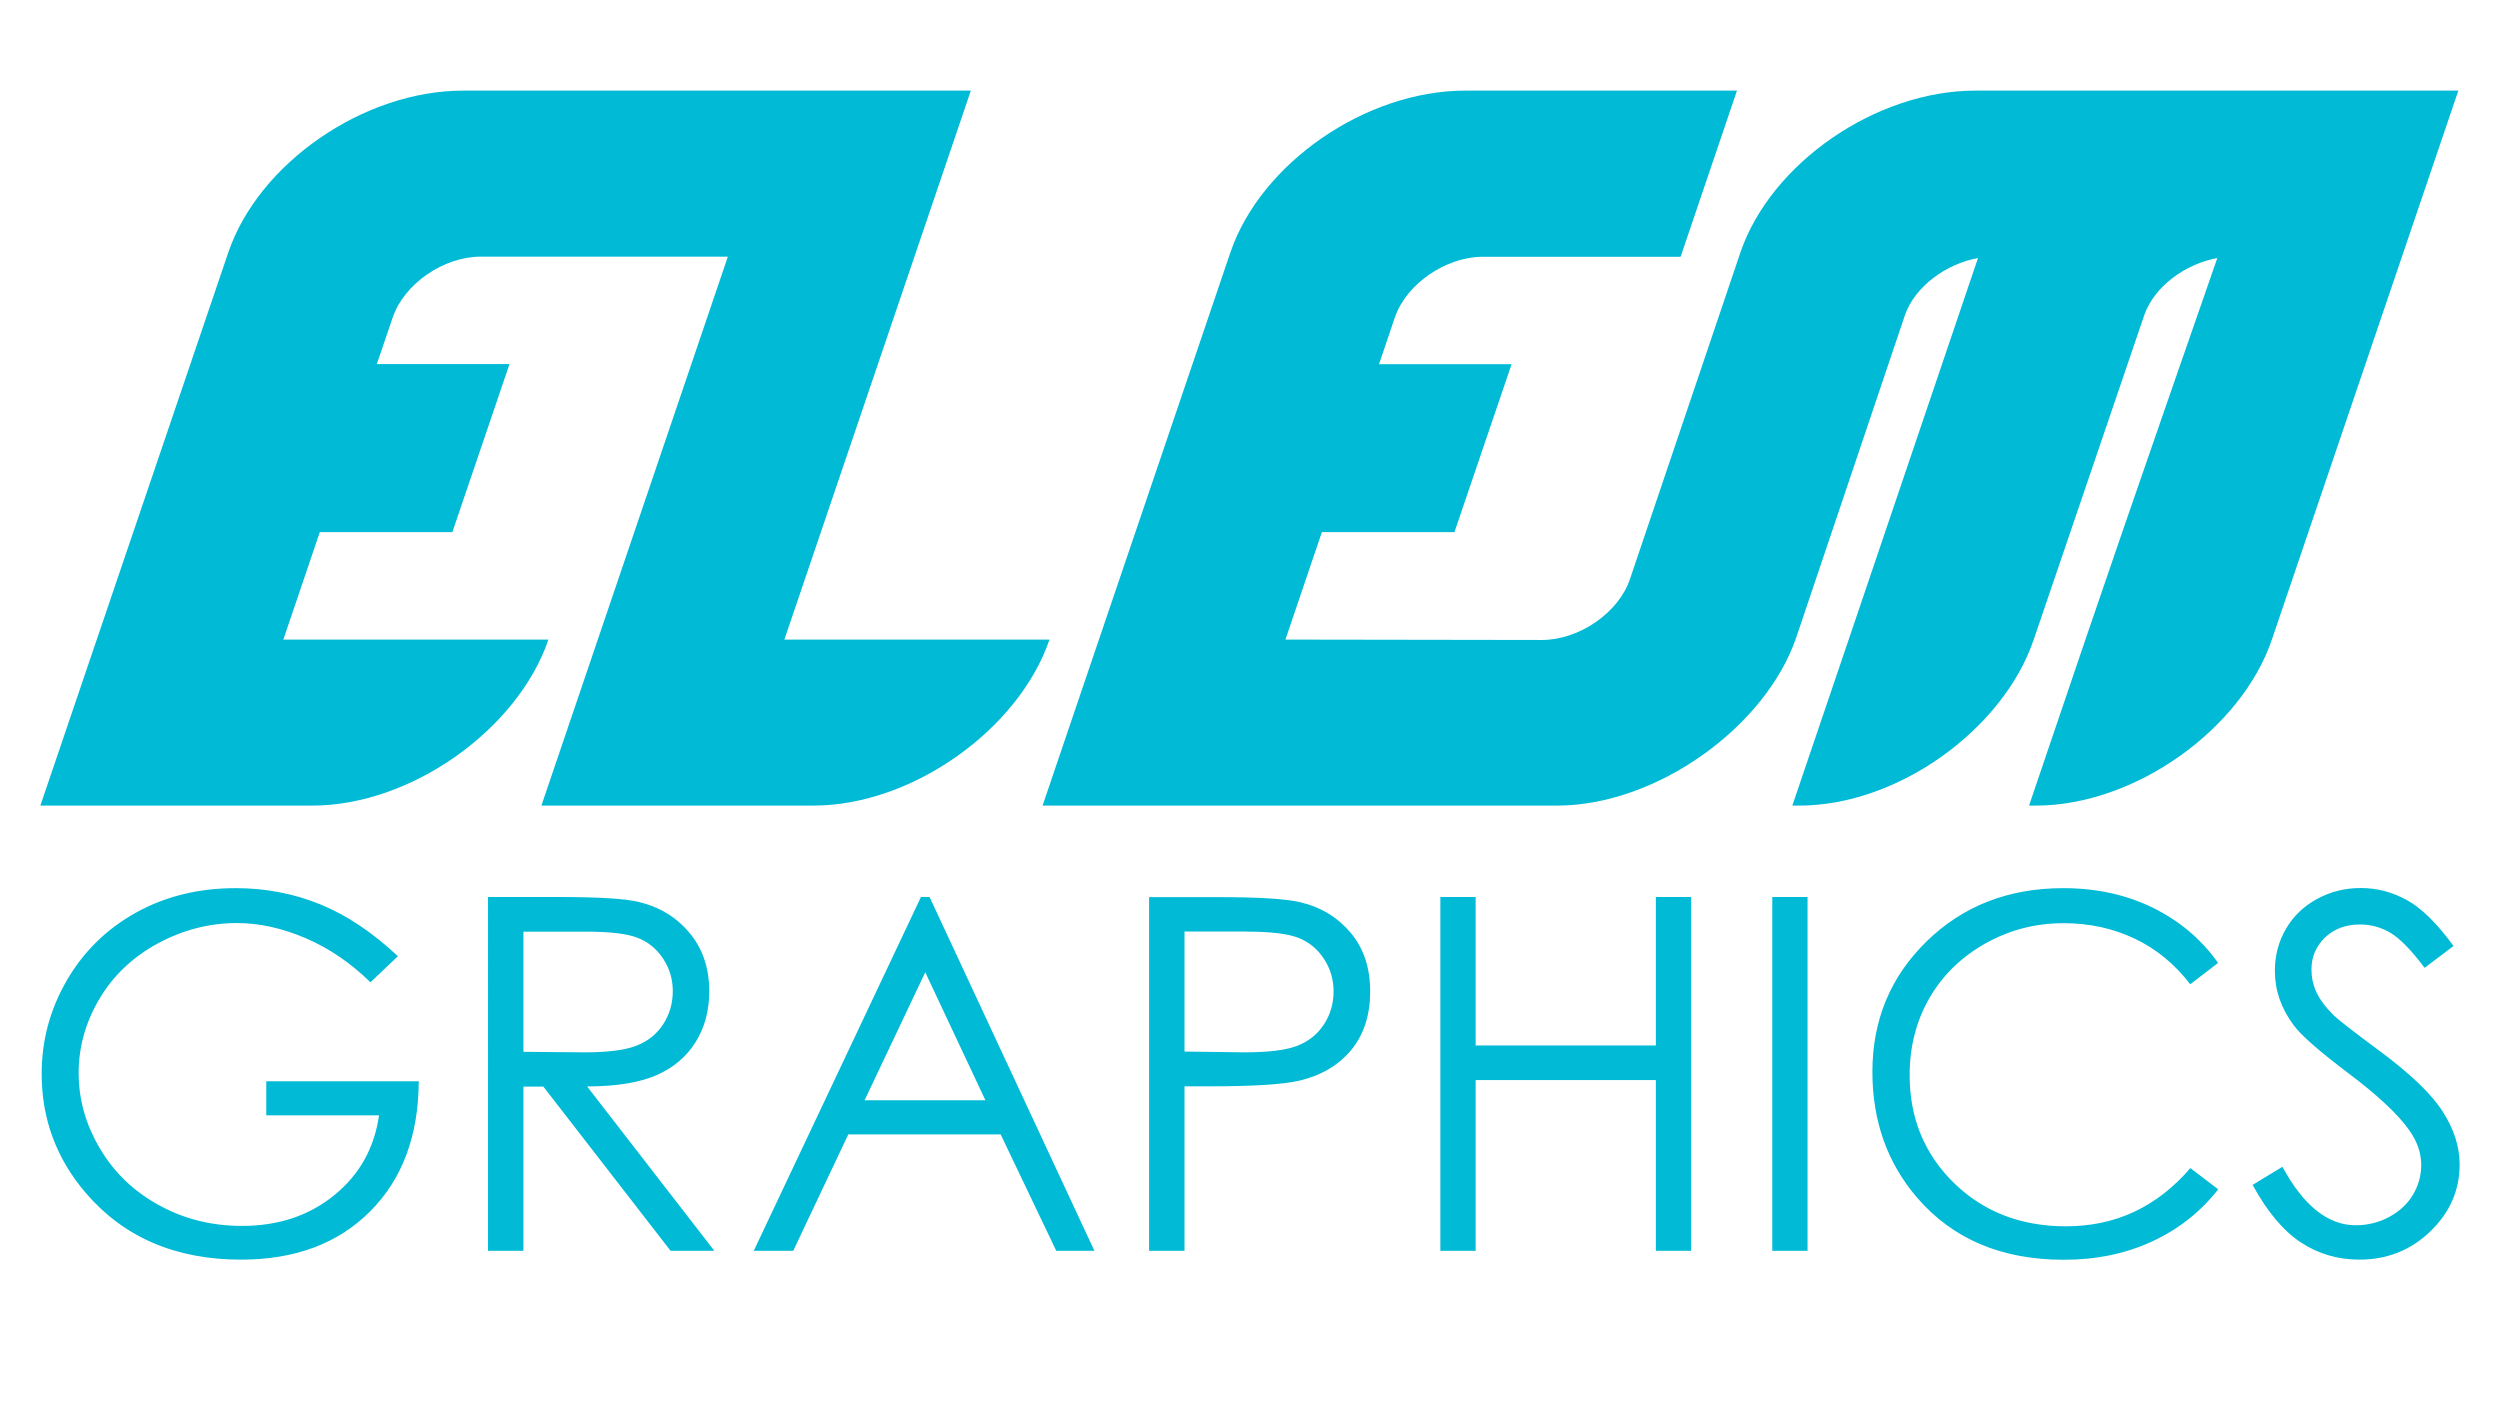 <svg id="Calque_1" xmlns="http://www.w3.org/2000/svg" xmlns:xlink="http://www.w3.org/1999/xlink" viewBox="0 0 1920 1080" style="enable-background:new 0 0 1920 1080;"><style>.st0{fill-rule:evenodd;clip-rule:evenodd;fill:#00BAD6;}
.st1{fill:#00BAD6;}</style><g><path class="st0" d="M355.6 69.6c-76.2.0-157 55.7-180.3 124.4L31 618.7h208.8c76.2.0 158-58.8 181.4-127.5H217.6s12.6-37.1 28-82.5h101.8l43.9-129.1H289.4c7.3-21.6 12.2-35.8 12.2-35.8 8.8-25.8 39-46.7 67.6-46.7H559c-55.1 162.2-143.2 421.6-143.2 421.6h208.8c76.2.0 158-58.8 181.4-127.5H602.4L745.6 69.6h-390z"/><path class="st0" d="M1702.9 198.2c-24.3 4.3-48.6 21.8-56.2 44.1l-84.8 248.9c-23.3 68.7-104 127.5-180.2 127.5h-5.2s18.2-53.7 43.3-127.5c30-88.4 99.3-293 99.3-293-24.3 4.3-48.6 21.8-56.2 44.1l-83.4 247.3c-23.4 68.7-107.4 129.1-183.7 129.1H800.7L944.9 194c23.3-68.7 104.1-124.4 180.3-124.4H1334l-43.3 127.6h-151.8c-28.6.0-58.9 20.9-67.7 46.7.0.0-4.8 14.2-12.1 35.8h101.8L1117 408.7h-101.8c-15.4 45.4-28 82.5-28 82.5l197 .3c28.6.0 58.9-20.9 67.6-46.7l84.8-250.8C1360 125.3 1440.8 69.6 1517 69.6h371l-143.2 421.6c-23.3 68.7-105.1 127.5-181.3 127.5h-5.2s18.2-53.7 43.3-127.5c30-88.4 101.3-293 101.3-293z"/></g><g><path class="st1" d="M1767.1 954.2c13.4 8.8 28.4 13.2 44.9 13.2 21.4.0 39.6-7.3 54.6-21.8s22.4-31.6 22.4-51.3c0-13.7-4.4-27.3-13.1-40.8-8.7-13.5-24.9-29-48.4-46.4-19.8-14.7-31.5-23.7-35.1-27.2-6.5-6.5-11-12.6-13.5-18.1-2.5-5.6-3.7-11.3-3.7-17.2.0-9.7 3.5-17.9 10.4-24.6 7-6.6 15.9-10 26.9-10 8.5.0 16.3 2.2 23.5 6.5s15.9 13.2 26.1 26.8l22.2-16.8c-12.4-17-24.2-28.7-35.4-35s-23.1-9.5-35.9-9.5c-12.1.0-23.2 2.8-33.5 8.4s-18.3 13.3-23.9 23c-5.7 9.7-8.5 20.5-8.5 32.3.0 14.9 4.8 28.7 14.4 41.6 5.5 7.6 19.6 20 42.3 37.1 22.5 17 38 31.5 46.5 43.6 6.2 8.7 9.2 17.7 9.2 26.8.0 8-2.1 15.6-6.3 22.7s-10.3 12.8-18.3 17.1c-8 4.3-16.6 6.4-25.7 6.4-21.3.0-40.1-15-56.3-44.9L1730 910C1741.3 930.7 1753.7 945.4 1767.1 954.2M1653.3 697.1c-20.4-10-43.3-15-68.7-15-42 0-76.9 13.6-104.8 40.7-27.9 27.2-41.8 60.6-41.8 100.4.0 37.8 11.5 70.1 34.5 96.8 27.4 31.7 64.9 47.5 112.5 47.5 25 0 47.6-4.7 67.9-14.1 20.3-9.4 37.1-22.7 50.7-40l-21.4-16.3c-25.6 29.8-57.4 44.7-95.5 44.7-34.6.0-63.3-11.1-86-33.2-22.7-22.2-34.1-49.8-34.1-82.9.0-21.9 5.1-41.7 15.2-59.2 10.1-17.5 24.5-31.5 42.9-41.9 18.5-10.4 38.5-15.6 60.2-15.6 19.8.0 38 4 54.6 11.9s30.8 19.6 42.6 35l21.4-16.4C1690.5 721.2 1673.8 707.2 1653.3 697.1M1361.1 960.6h27.1V688.9h-27.1V960.6zm-254.9.0h27.1V829.5h138.4v131.1h27.1V688.9h-27.1v114h-138.4v-114h-27.1V960.6zM957.7 715.5c18.3.0 31.5 1.6 39.6 4.8 8.1 3.2 14.6 8.6 19.5 16.1s7.4 15.9 7.4 25c0 9.3-2.5 17.8-7.4 25.3-4.9 7.6-11.7 13-20.3 16.4-8.6 3.4-22.2 5.1-40.8 5.1l-46-.6v-92.2H957.7zM882.6 960.6h27.1V834.3h19.4c33.7.0 56.8-1.5 69.1-4.4 16.9-4.1 30.1-12 39.7-23.7 9.6-11.8 14.4-26.7 14.4-44.8.0-18-4.9-32.9-14.8-44.8-9.9-11.9-22.6-19.7-38.1-23.5-10.8-2.7-31.8-4.1-62.8-4.1h-54.1V960.6zM756.8 845H664l46.6-98.3L756.8 845zM707.3 688.9 578.9 960.6h30.3l42.3-89.4h117l42.7 89.4h29.3L713.9 688.9H707.3zM449.9 715.5c18.6.0 32 1.6 40 4.8 8 3.2 14.5 8.5 19.4 16 4.9 7.4 7.4 15.7 7.4 24.8.0 9.4-2.4 17.8-7.3 25.4-4.9 7.6-11.7 13.1-20.4 16.5-8.7 3.5-22.1 5.2-40.2 5.2l-46.8-.4v-92.3h47.9zM374.8 960.6H402V834.5h15.3L515 960.6h33.6l-97.7-126.2c22.8-.1 40.6-3 53.6-8.8 12.9-5.7 22.9-14.2 29.8-25.4 7-11.2 10.4-24.2 10.4-39 0-17.8-5.1-32.7-15.2-44.8-10.1-12.1-23.2-20-39.3-23.8-10.7-2.5-31.2-3.7-61.3-3.7h-54.1V960.6zm-128.7-266c-20.3-8.3-42-12.5-65-12.5-28.4.0-53.9 6.2-76.5 18.7-22.5 12.5-40.3 29.8-53.2 52C38.5 775 32 798.9 32 824.7c0 34.6 11.3 65.1 33.8 91.4 29.3 34.2 69.1 51.3 119.3 51.3 41.4.0 74.4-12.3 99.1-37s37.2-58 37.4-1e2H204.5v26.2h86.6c-3.6 25.1-15 45.6-34.4 61.3-19.3 15.8-43 23.6-70.9 23.6-23 0-44.2-5.2-63.5-15.8-19.3-10.5-34.5-25-45.4-43.4-11-18.4-16.5-37.8-16.5-58.3.0-19.9 5.3-38.9 15.9-56.8s25.5-32.1 44.8-42.6c19.3-10.4 39.6-15.7 60.9-15.7 17.1.0 34.7 3.9 52.7 11.6s34.6 19 49.8 33.9l21.1-20C286.2 716.2 266.4 702.9 246.1 694.6"/></g></svg>